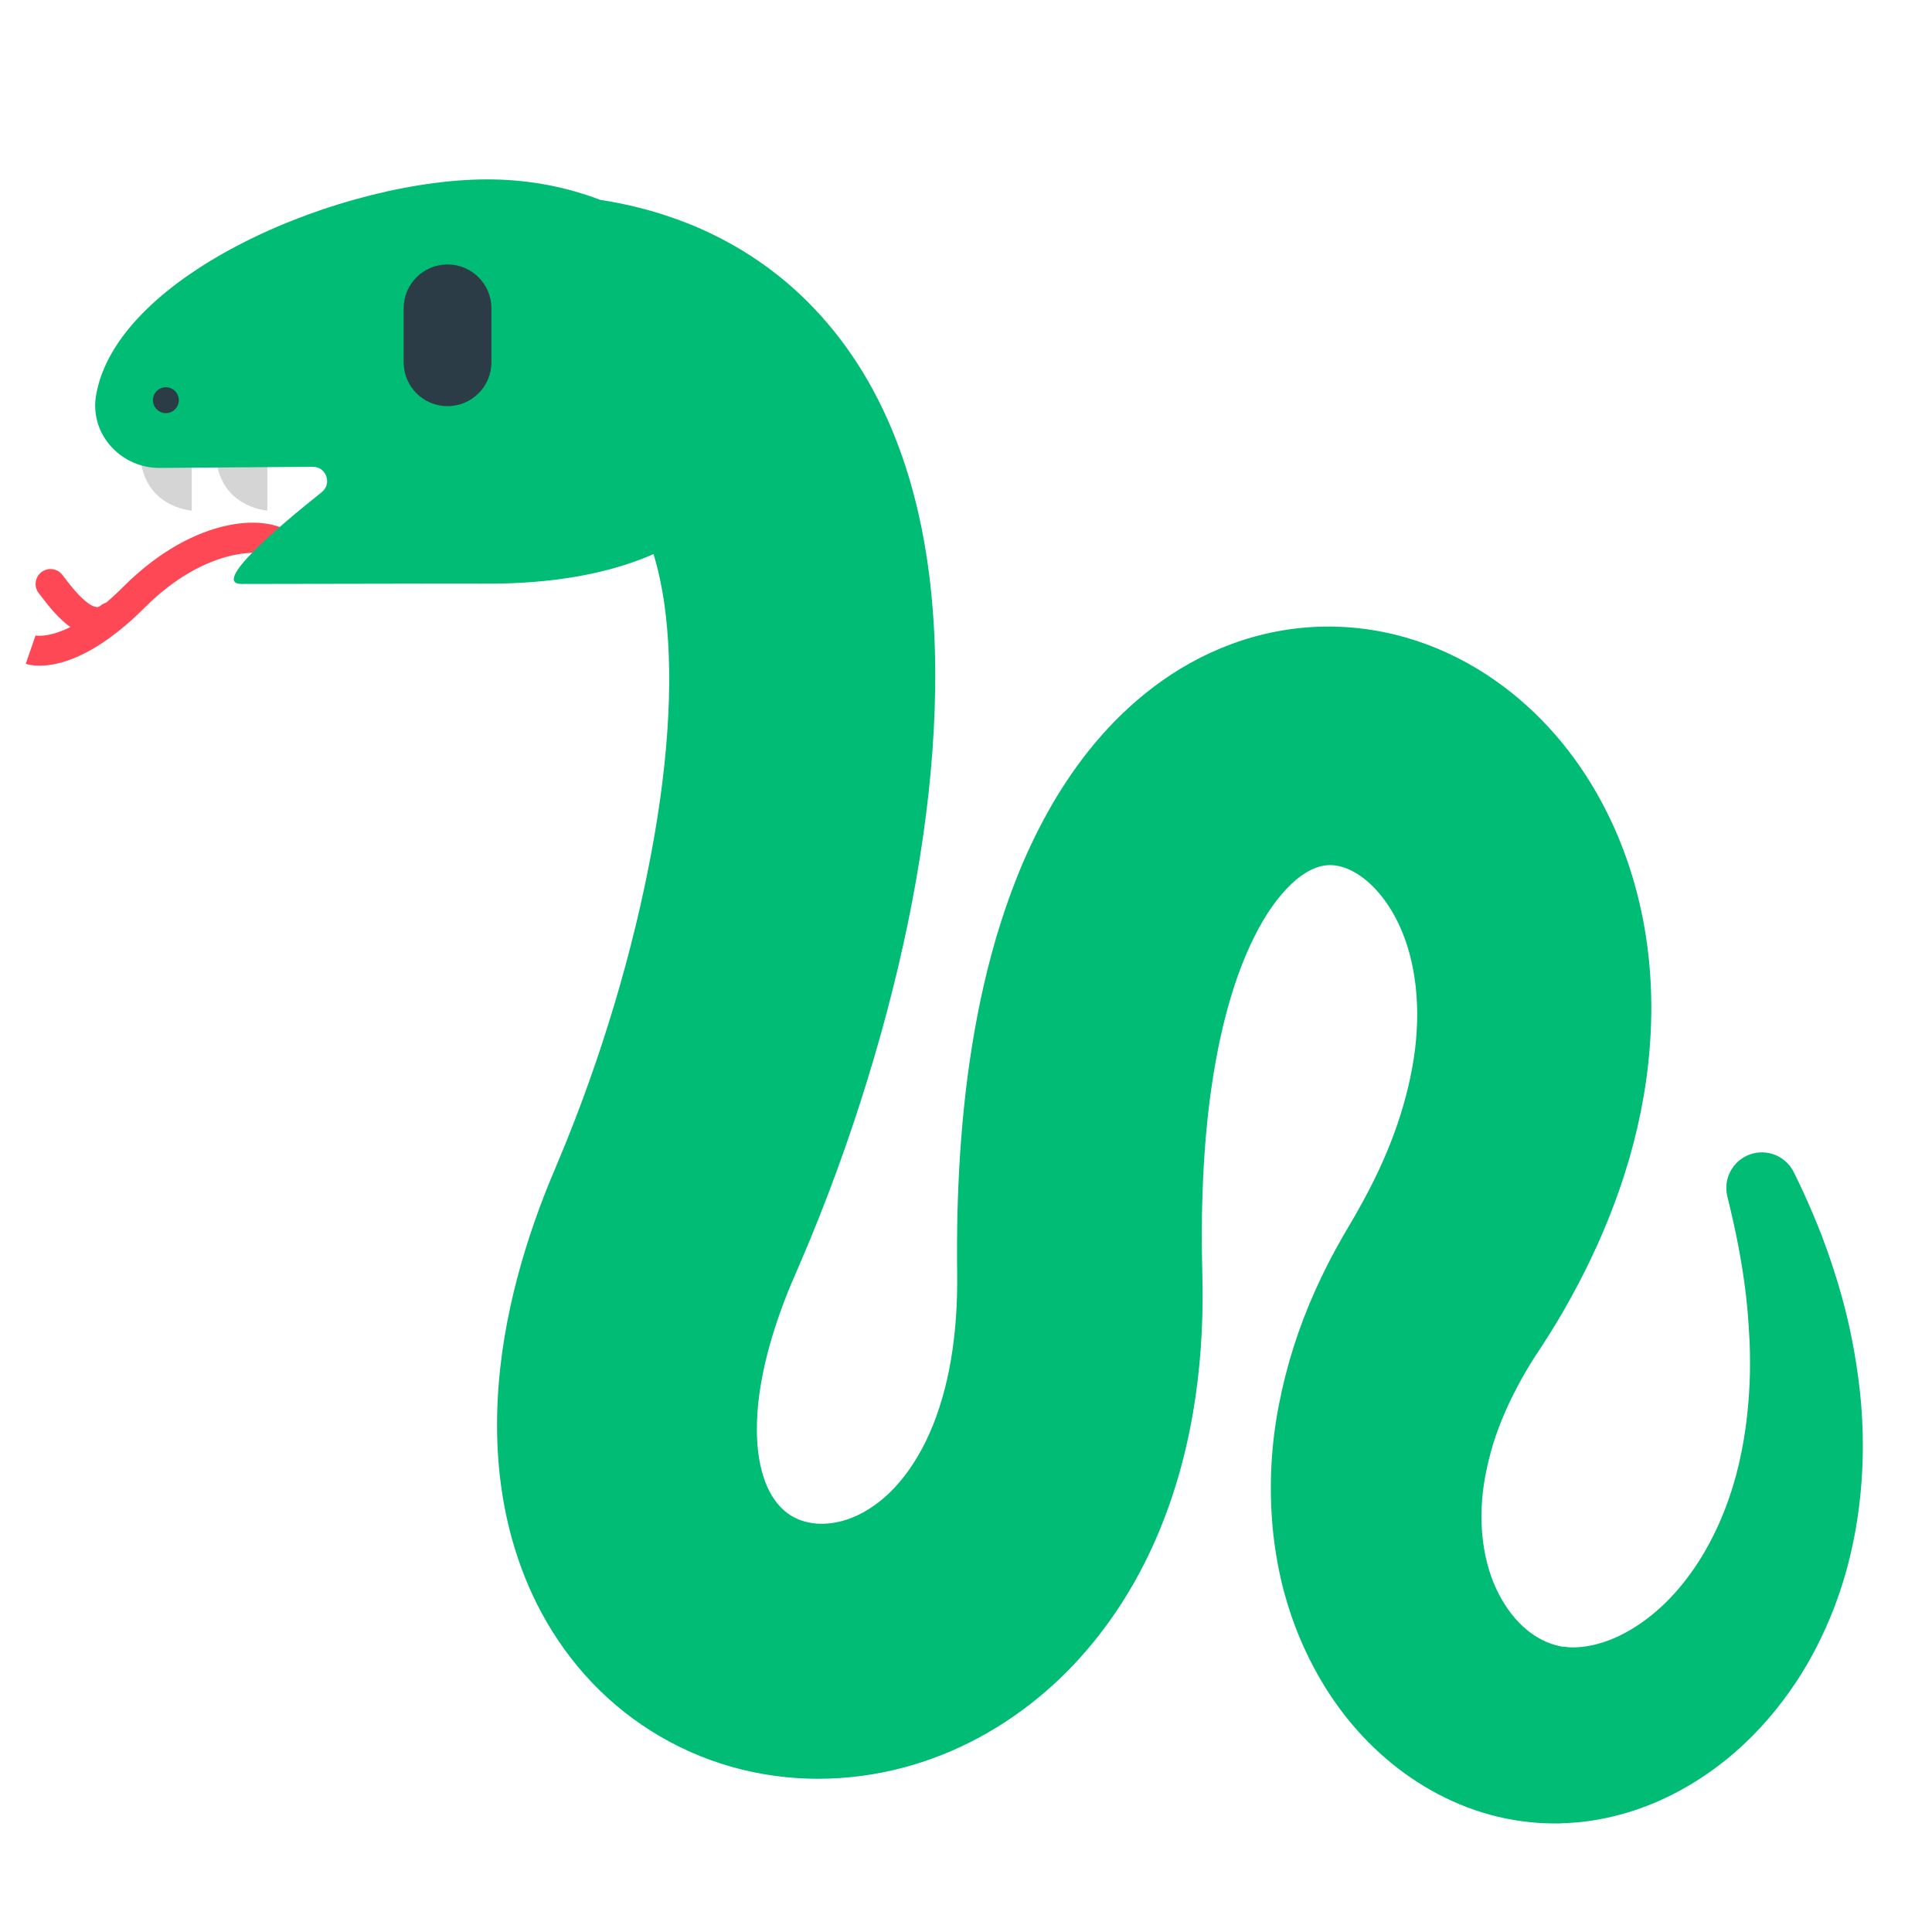 <?xml version="1.0" encoding="iso-8859-1"?>
<!-- Generator: Adobe Illustrator 18.1.0, SVG Export Plug-In . SVG Version: 6.00 Build 0)  -->
<!DOCTYPE svg PUBLIC "-//W3C//DTD SVG 1.1//EN" "http://www.w3.org/Graphics/SVG/1.1/DTD/svg11.dtd">
<svg version="1.1" xmlns="http://www.w3.org/2000/svg" xmlns:xlink="http://www.w3.org/1999/xlink" x="0px" y="0px"
	 viewBox="0 0 512 512" enable-background="new 0 0 512 512" xml:space="preserve">
<g id="Layer_2">
	<path fill="#D5D5D5" d="M50.816,119.114v16.199c0,0-13.707-0.831-13.707-16.199H50.816z M57.142,119.114
		c0,15.368,13.707,16.199,13.707,16.199v-16.199H57.142z"/>
</g>
<g id="Layer_3">
	<path fill="#FF4856" d="M78.389,142.269c-6.637-6.636-26.715-5.761-45.657,13.18c-1.615,1.615-3.148,3.021-4.609,4.265
		c-0.517,0.146-1.014,0.394-1.453,0.761c-0.503,0.419-0.819,0.423-1.097,0.39c-1.906-0.221-4.706-2.768-8.321-7.569
		c-0.348-0.462-0.627-0.829-0.821-1.063c-1.394-1.681-3.886-1.915-5.567-0.521c-1.681,1.393-1.915,3.886-0.521,5.567
		c0.141,0.17,0.339,0.438,0.592,0.773c2.251,2.989,4.808,6.045,7.701,8.13c-6.046,2.994-9.315,2.228-9.369,2.215
		c0.093,0.024,0.14,0.044,0.14,0.044l-2.585,7.474c0.369,0.127,1.618,0.498,3.666,0.498c4.974,0,14.653-2.189,27.835-15.371
		c16.398-16.4,31.993-15.661,34.474-13.18c1.544,1.544,4.048,1.544,5.592,0S79.933,143.813,78.389,142.269z"/>
</g>
<g id="Layer_4">
	<path fill="#00BC74" d="M492.435,364.927c-1.25-9.271-3.099-17.283-5.131-24.065c-2.012-6.786-4.055-12.379-5.879-16.824
		c-1.832-4.442-3.344-7.771-4.4-9.995c-1.075-2.211-1.63-3.352-1.63-3.352c-1.891-3.893-6.293-6.095-10.676-5.044
		c-5.062,1.214-8.181,6.302-6.967,11.364l0.067,0.278c0,0,0.271,1.13,0.797,3.32c0.521,2.185,1.265,5.43,2.067,9.661
		c0.797,4.229,1.692,9.436,2.285,15.533c0.304,3.047,0.524,6.311,0.698,9.764c0.129,3.456,0.157,7.106,0.002,10.918
		c-0.334,7.615-1.314,15.893-3.548,24.322c-2.256,8.4-5.806,16.964-10.991,24.595c-2.595,3.804-5.569,7.38-8.931,10.464
		c-3.352,3.083-7.066,5.701-10.907,7.564c-3.829,1.882-7.806,2.934-11.33,3.113c-0.443,0.037-0.874,0.025-1.302,0.031
		c-0.216,0.013-0.422-0.019-0.632-0.021c-0.181-0.014-0.492,0-0.516-0.038c-0.083-0.026-0.164-0.044-0.245-0.053l-1.166-0.078
		l-0.662-0.044c-0.255-0.008,0.866-0.001,0.333-0.019l-0.139-0.029l-0.553-0.105c-0.735-0.167-1.459-0.384-2.179-0.63
		c-0.719-0.262-1.429-0.585-2.143-0.926c-2.837-1.407-5.663-3.69-8.131-6.836c-2.464-3.135-4.578-7.075-5.956-11.585
		c-1.39-4.501-2.109-9.527-2.073-14.828c0.035-2.656,0.254-5.378,0.667-8.146c0.443-2.769,1.042-5.585,1.819-8.432
		c1.546-5.698,3.965-11.467,6.989-17.233c0.758-1.442,1.559-2.882,2.4-4.318c0.425-0.695,0.873-1.481,1.273-2.106l1.238-1.942
		l1.597-2.427l2.022-3.167c1.325-2.138,2.653-4.288,3.913-6.505c5.068-8.838,9.654-18.289,13.419-28.42
		c3.772-10.122,6.692-20.942,8.312-32.356c1.601-11.411,1.926-23.428,0.304-35.697c-1.63-12.245-5.191-24.746-11.347-36.652
		c-6.142-11.868-14.918-23.224-26.931-32.188c-5.992-4.465-12.795-8.3-20.295-11.069c-7.485-2.773-15.682-4.445-24.041-4.652
		c-8.353-0.226-16.816,1.042-24.636,3.587c-7.83,2.535-15.015,6.278-21.239,10.679c-6.242,4.401-11.615,9.407-16.21,14.636
		c-4.621,5.233-8.474,10.693-11.834,16.201c-6.66,11.038-11.273,22.249-14.799,33.315c-3.514,11.079-5.91,22.051-7.648,32.89
		c-1.741,10.843-2.761,21.546-3.359,32.135c-0.276,5.288-0.484,10.56-0.541,15.787c-0.05,2.57-0.04,5.439-0.043,7.998l0.032,3.614
		l0.01,3.4c-0.03,7.901-0.737,15.503-2.112,22.565c-1.398,7.043-3.486,13.535-6.212,19.094c-2.721,5.562-6.034,10.188-9.647,13.669
		c-3.614,3.474-7.506,5.808-11.236,7.045c-3.733,1.247-7.267,1.388-10.16,0.786c-2.92-0.61-5.158-1.863-7.071-3.716
		c-1.907-1.854-3.651-4.497-4.895-8.383c-1.251-3.846-1.908-8.835-1.729-14.423c0.151-5.583,1.127-11.732,2.715-17.993
		c0.802-3.136,1.759-6.308,2.847-9.486c0.545-1.59,1.127-3.181,1.728-4.771l0.932-2.385l0.878-2.136
		c0.797-1.851,1.592-3.695,2.383-5.533c0.869-2.06,1.734-4.114,2.597-6.16c1.696-4.098,3.308-8.182,4.859-12.25
		c3.094-8.136,5.919-16.211,8.494-24.225c5.146-16.027,9.338-31.799,12.549-47.301c3.183-15.506,5.417-30.729,6.516-45.672
		c1.09-14.941,1.067-29.61-0.531-43.981c-1.608-14.346-4.816-28.483-10.44-41.781c-2.808-6.634-6.226-13.029-10.24-18.94
		c-4.005-5.912-8.606-11.318-13.529-15.986c-4.911-4.688-10.159-8.586-15.307-11.759c-5.163-3.165-10.233-5.595-14.976-7.466
		c-9.056-3.558-16.813-5.187-23.03-6.167c-8.695-3.326-18.32-5.257-28.478-5.411C91.244,46.954,30.272,72.755,25.376,105.287
		c-0.047,0.309-0.082,0.634-0.108,0.973c-0.741,9.696,7.341,17.818,17.065,17.746l40.555-0.3c3.586-0.027,5.18,4.489,2.374,6.721
		c-11.517,9.161-29.362,24.328-21.267,24.328c18.271,0,52.545-0.13,64.971-0.081c16.665,0.066,32.016-2.443,44.226-7.835
		c1.399,4.583,2.543,10.014,3.245,16.17c1.051,9.052,1.198,19.563,0.397,30.983c-0.794,11.426-2.527,23.772-5.132,36.683
		c-2.583,12.916-6.019,26.421-10.321,40.2c-2.148,6.89-4.517,13.847-7.102,20.823c-1.296,3.486-2.639,6.98-4.047,10.464
		c-0.714,1.735-1.43,3.476-2.149,5.223c-0.819,1.96-1.641,3.927-2.466,5.9c-0.484,1.216-0.968,2.434-1.453,3.654
		c-0.434,1.153-0.869,2.308-1.305,3.465c-0.851,2.332-1.679,4.693-2.469,7.096c-1.578,4.807-3.015,9.77-4.258,14.911
		c-2.459,10.29-4.208,21.293-4.395,33.165c-0.177,11.83,1.188,24.629,5.623,37.685c2.221,6.506,5.212,13.044,9.154,19.289
		c3.927,6.24,8.782,12.182,14.491,17.386c5.702,5.206,12.234,9.666,19.262,13.092c7.026,3.438,14.537,5.825,22.146,7.137
		c15.247,2.65,30.782,0.915,44.604-4.119c13.87-5.015,26.026-13.259,35.77-23.082c9.757-9.849,17.175-21.197,22.523-32.858
		c5.363-11.684,8.743-23.666,10.807-35.461c2.025-11.803,2.755-23.453,2.557-34.807l-0.147-7.437
		c-0.015-2.26-0.049-4.213-0.029-6.465c-0.001-4.42,0.133-8.798,0.312-13.156c0.4-8.699,1.14-17.278,2.383-25.541
		c1.231-8.262,2.928-16.242,5.181-23.604c2.239-7.356,5.064-14.098,8.309-19.596c3.228-5.488,6.9-9.622,10.057-11.876
		c1.577-1.162,2.995-1.851,4.242-2.292c1.255-0.431,2.354-0.609,3.515-0.612c1.157,0.003,2.402,0.197,3.811,0.685
		c1.403,0.486,2.954,1.28,4.539,2.424c3.181,2.271,6.404,5.974,8.876,10.617c2.497,4.639,4.275,10.184,5.145,16.163
		c0.468,2.982,0.669,6.096,0.711,9.26c0.005,3.175-0.188,6.415-0.58,9.689c-0.826,6.552-2.426,13.232-4.681,19.86
		c-2.264,6.627-5.212,13.187-8.66,19.572c-0.853,1.599-1.748,3.189-2.654,4.771c-1.066,1.823-2.129,3.641-3.189,5.454
		c-0.677,1.213-1.352,2.424-2.027,3.633c-0.677,1.236-1.235,2.348-1.852,3.527c-1.19,2.34-2.329,4.711-3.41,7.115
		c-4.322,9.615-7.6,19.815-9.622,30.35c-2.059,10.523-2.63,21.429-1.658,32.239c0.496,5.405,1.412,10.787,2.732,16.072
		c1.371,5.281,3.132,10.463,5.382,15.459c4.461,9.983,10.695,19.288,18.741,26.992c8.005,7.698,17.844,13.826,28.719,17.187
		c5.428,1.674,11.075,2.633,16.683,2.856l2.1,0.04l1.519,0.012l0.662-0.035l1.477-0.077l2.389-0.152
		c0.853-0.054,1.414-0.141,2.106-0.218c0.661-0.085,1.329-0.15,1.977-0.263c1.304-0.206,2.601-0.421,3.865-0.7
		c10.18-2.129,18.958-6.377,26.371-11.405c7.44-5.043,13.537-10.974,18.558-17.185c5.028-6.214,9.009-12.711,12.11-19.215
		c6.265-13.01,9.154-25.88,10.355-37.538C494.18,384.759,493.7,374.19,492.435,364.927z"/>
</g>
<g id="Layer_5">
	<path fill="#2C3C47" d="M118.602,70.08c6.423,0,11.63,5.207,11.63,11.63v14.296c0,6.423-5.207,11.63-11.63,11.63l0,0
		c-6.423,0-11.63-5.207-11.63-11.63V81.71C106.972,75.287,112.179,70.08,118.602,70.08L118.602,70.08z"/>
</g>
<g id="Layer_6">
	<circle fill="#2C3C47" cx="43.962" cy="106.054" r="3.427"/>
</g>
</svg>
